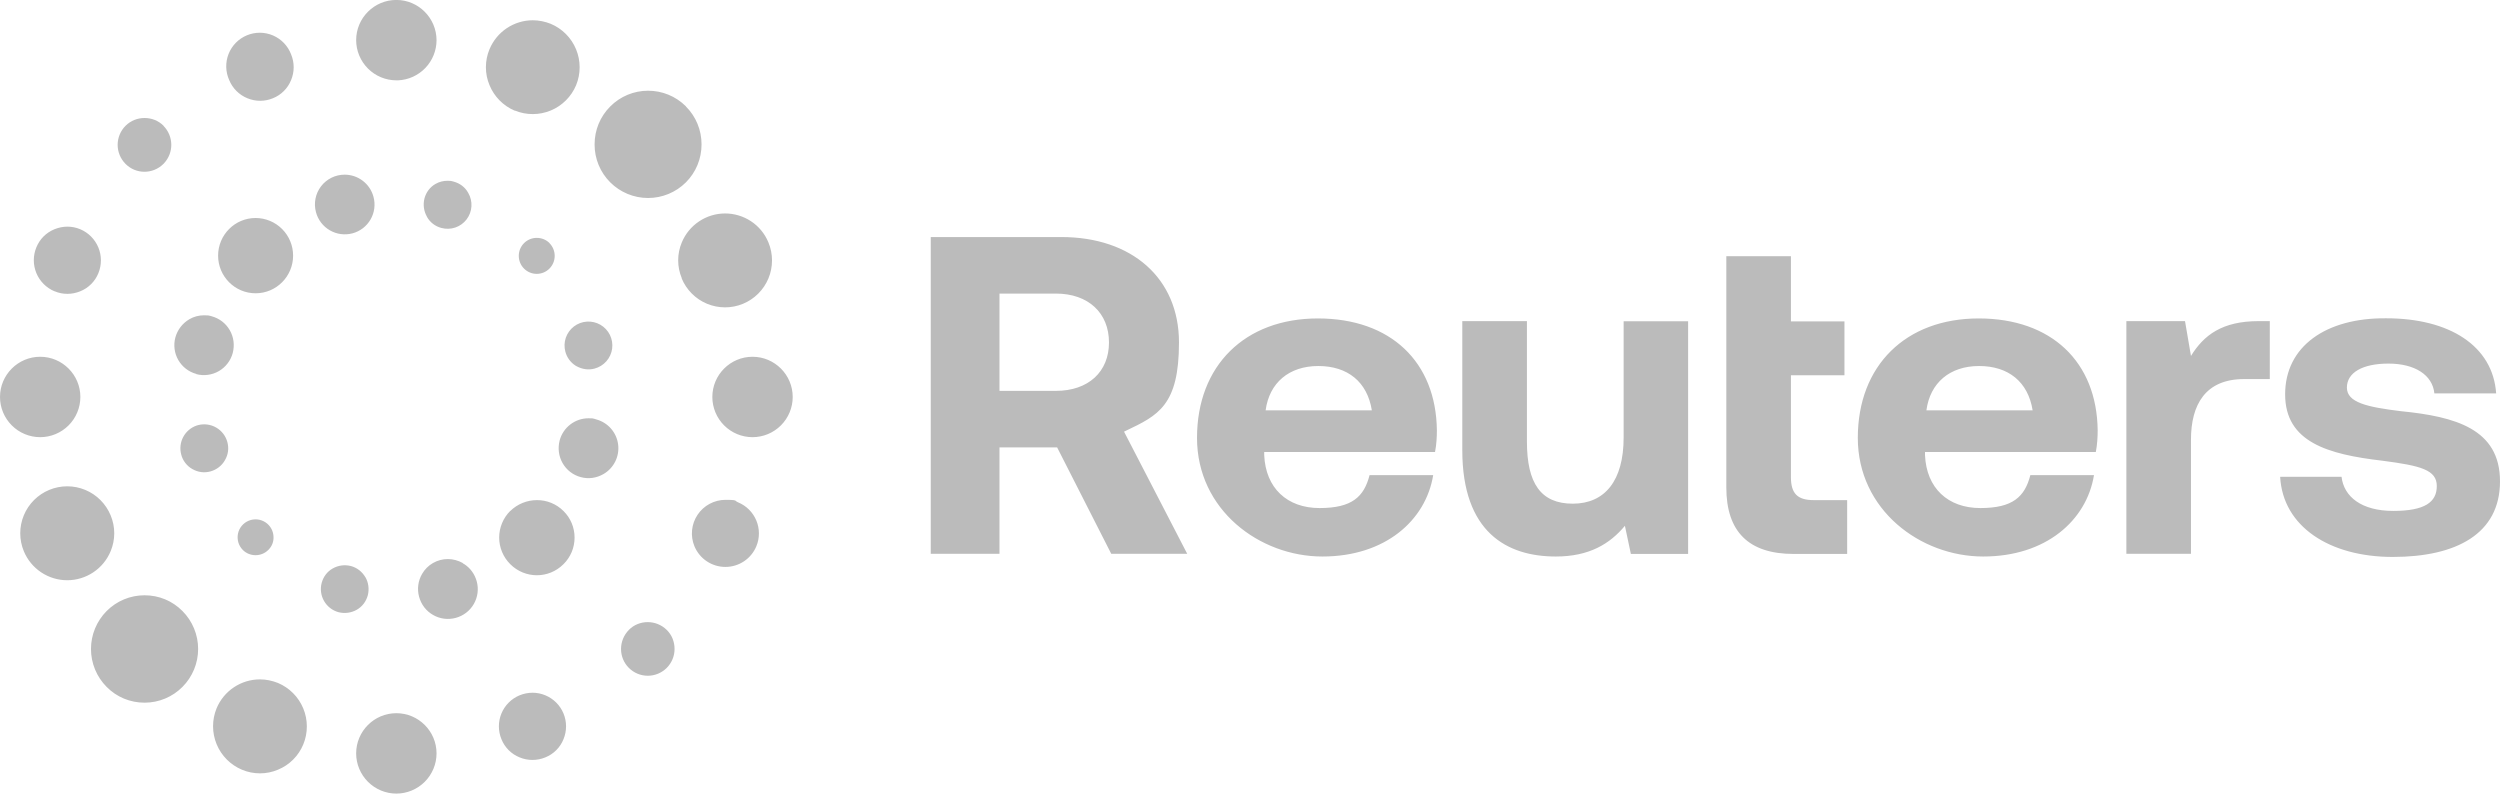 <svg xmlns="http://www.w3.org/2000/svg" fill="none" viewBox="0 0.52 170 53.97">
<path fill-rule="evenodd" clip-rule="evenodd" d="M47.705 10.339C47.705 9.364 47.328 8.447 46.642 7.761L46.643 7.76H46.652C45.937 7.046 45.01 6.689 44.073 6.689C43.594 6.688 43.119 6.783 42.677 6.966C42.235 7.15 41.833 7.42 41.496 7.76C40.81 8.447 40.432 9.364 40.432 10.339C40.43 10.818 40.523 11.293 40.706 11.736C40.888 12.179 41.157 12.581 41.496 12.919C42.179 13.601 43.104 13.984 44.069 13.984C45.034 13.984 45.96 13.601 46.643 12.919C47.327 12.232 47.705 11.315 47.705 10.339ZM6.187 44.65C6.187 45.617 6.57 46.544 7.251 47.229C7.937 47.924 8.854 48.302 9.831 48.302C10.31 48.302 10.785 48.208 11.227 48.023C11.669 47.839 12.071 47.569 12.408 47.229C13.09 46.544 13.473 45.617 13.473 44.65C13.473 43.684 13.09 42.757 12.408 42.071C11.723 41.377 10.805 40.999 9.83 40.999C9.351 40.999 8.876 41.093 8.433 41.277C7.991 41.461 7.589 41.731 7.251 42.071C6.57 42.757 6.187 43.684 6.187 44.65ZM34.987 8.04H35.015C35.797 8.36 36.672 8.357 37.452 8.034C38.231 7.71 38.851 7.091 39.176 6.312C39.497 5.529 39.495 4.652 39.172 3.87C38.849 3.088 38.229 2.466 37.449 2.139C37.062 1.984 36.637 1.898 36.232 1.898C35.602 1.898 34.986 2.086 34.461 2.436C33.937 2.787 33.529 3.285 33.287 3.867C33.124 4.254 33.041 4.67 33.041 5.09C33.041 5.51 33.124 5.925 33.287 6.312C33.605 7.089 34.216 7.709 34.987 8.04ZM18.898 46.96C18.503 46.804 18.096 46.718 17.681 46.718H17.671C17.041 46.719 16.425 46.907 15.901 47.258C15.377 47.608 14.969 48.106 14.727 48.688C14.407 49.471 14.408 50.348 14.732 51.13C15.055 51.912 15.674 52.534 16.454 52.861C16.841 53.024 17.257 53.108 17.677 53.108C18.097 53.108 18.512 53.024 18.899 52.861C19.287 52.702 19.64 52.467 19.936 52.17C20.233 51.874 20.467 51.521 20.626 51.133C20.947 50.35 20.945 49.472 20.621 48.69C20.297 47.909 19.678 47.287 18.898 46.96ZM28.928 5.137C29.412 4.63 29.683 3.955 29.685 3.253C29.685 3.255 29.685 3.257 29.685 3.259V3.249C29.685 3.251 29.685 3.252 29.685 3.253C29.682 1.749 28.456 0.516 26.953 0.516C25.445 0.516 24.218 1.744 24.219 3.249C24.22 3.974 24.509 4.669 25.021 5.181C25.533 5.694 26.228 5.982 26.953 5.983H27.078C27.78 5.949 28.443 5.646 28.928 5.137ZM26.953 49.017C25.445 49.017 24.218 50.244 24.218 51.751C24.219 52.475 24.509 53.17 25.021 53.682C25.533 54.195 26.228 54.483 26.953 54.484C27.677 54.483 28.371 54.194 28.883 53.682C29.395 53.169 29.684 52.475 29.685 51.751C29.685 50.244 28.458 49.017 26.953 49.017ZM17.691 7.374C17.989 7.374 18.285 7.315 18.561 7.2C18.839 7.088 19.092 6.921 19.304 6.708C19.517 6.496 19.683 6.243 19.795 5.964C20.028 5.403 20.028 4.785 19.795 4.216C19.686 3.93 19.522 3.67 19.311 3.449C19.1 3.229 18.846 3.053 18.566 2.932C18.286 2.811 17.984 2.748 17.679 2.746C17.374 2.744 17.071 2.804 16.789 2.921C16.507 3.038 16.252 3.21 16.038 3.428C15.824 3.645 15.656 3.904 15.543 4.188C15.431 4.472 15.377 4.775 15.384 5.08C15.392 5.385 15.46 5.686 15.585 5.964C15.699 6.242 15.866 6.495 16.079 6.707C16.291 6.919 16.543 7.087 16.821 7.2C17.097 7.315 17.392 7.374 17.691 7.374ZM36.212 47.626C35.911 47.627 35.614 47.686 35.335 47.8H35.334C34.774 48.032 34.33 48.477 34.098 49.036C33.866 49.596 33.866 50.225 34.098 50.785C34.209 51.064 34.377 51.317 34.589 51.53C34.801 51.743 35.055 51.91 35.334 52.022C35.611 52.137 35.908 52.196 36.208 52.196C36.508 52.196 36.805 52.137 37.082 52.022C37.361 51.91 37.615 51.743 37.827 51.53C38.04 51.317 38.207 51.064 38.318 50.785C38.55 50.225 38.55 49.596 38.318 49.036C38.087 48.477 37.642 48.032 37.082 47.8C36.802 47.684 36.512 47.626 36.212 47.626ZM11.153 11.624C11.829 10.901 11.81 9.78 11.114 9.074H11.125C10.768 8.718 10.303 8.544 9.83 8.544C9.358 8.544 8.893 8.718 8.537 9.074C8.367 9.244 8.232 9.446 8.14 9.668C8.048 9.89 8 10.129 8 10.369C8 10.61 8.048 10.848 8.14 11.07C8.232 11.293 8.367 11.494 8.537 11.665C9.242 12.378 10.399 12.378 11.114 11.665L11.153 11.624ZM44.044 42.824C43.581 42.824 43.108 42.998 42.76 43.356C42.422 43.704 42.23 44.168 42.23 44.651C42.23 45.134 42.421 45.597 42.763 45.938C43.104 46.279 43.567 46.471 44.05 46.471C44.532 46.471 44.995 46.279 45.337 45.938C45.678 45.597 45.87 45.134 45.87 44.651C45.87 44.157 45.686 43.693 45.34 43.356C44.981 43 44.508 42.824 44.044 42.824ZM2.473 19.091C2.705 19.65 3.148 20.095 3.707 20.328H3.718C4.268 20.56 4.886 20.56 5.456 20.328C5.735 20.216 5.988 20.049 6.2 19.836C6.413 19.624 6.58 19.371 6.692 19.092C6.92 18.532 6.918 17.904 6.687 17.346C6.455 16.787 6.013 16.342 5.456 16.107C5.175 15.991 4.886 15.932 4.587 15.932C4.287 15.932 3.997 15.991 3.707 16.107C3.138 16.338 2.703 16.774 2.471 17.343C2.241 17.903 2.242 18.531 2.473 19.091ZM51.432 35.918C51.2 35.359 50.756 34.914 50.197 34.682C50.111 34.648 50.077 34.618 50.05 34.594C49.984 34.537 49.952 34.509 49.326 34.509C48.952 34.511 48.583 34.604 48.252 34.782C47.922 34.959 47.641 35.215 47.433 35.527C47.225 35.839 47.097 36.197 47.06 36.57C47.023 36.943 47.079 37.32 47.222 37.666C47.395 38.082 47.687 38.438 48.062 38.688C48.436 38.938 48.877 39.071 49.327 39.071C49.778 39.071 50.218 38.938 50.593 38.688C50.967 38.438 51.26 38.082 51.432 37.666C51.664 37.107 51.664 36.478 51.432 35.918ZM2.733 24.78C1.226 24.78 -0 26.008 -0 27.514C0 28.238 0.288 28.933 0.801 29.446C1.313 29.959 2.008 30.247 2.733 30.248C3.458 30.247 4.152 29.958 4.664 29.446C5.176 28.933 5.464 28.238 5.465 27.514C5.465 26.008 4.239 24.78 2.733 24.78ZM51.171 24.78C49.665 24.78 48.439 26.008 48.439 27.514C48.44 28.238 48.728 28.934 49.24 29.446C49.752 29.959 50.446 30.247 51.171 30.248C51.896 30.247 52.59 29.959 53.103 29.446C53.615 28.933 53.904 28.238 53.904 27.514C53.904 26.008 52.678 24.78 51.171 24.78ZM1.377 36.782C1.377 37.202 1.46 37.617 1.621 38.005C1.863 38.589 2.272 39.086 2.797 39.437C3.323 39.788 3.94 39.976 4.572 39.976C5.204 39.976 5.821 39.788 6.346 39.437C6.872 39.086 7.281 38.587 7.523 38.004C7.685 37.617 7.769 37.202 7.769 36.783C7.769 36.363 7.685 35.948 7.523 35.562C7.362 35.174 7.127 34.822 6.831 34.525C6.535 34.228 6.183 33.993 5.795 33.832C5.408 33.672 4.993 33.589 4.573 33.589C4.154 33.589 3.738 33.671 3.351 33.832C2.963 33.992 2.611 34.227 2.314 34.523C2.017 34.82 1.781 35.172 1.621 35.56C1.46 35.947 1.377 36.363 1.377 36.782ZM46.116 18.222C46.116 18.64 46.2 19.053 46.362 19.439L46.353 19.448C46.677 20.23 47.298 20.852 48.08 21.177C48.863 21.501 49.742 21.502 50.525 21.178C50.912 21.017 51.265 20.782 51.561 20.486C51.858 20.189 52.093 19.837 52.254 19.45C52.415 19.062 52.497 18.646 52.497 18.227C52.497 17.807 52.414 17.392 52.253 17.005C51.749 15.778 50.562 15.035 49.307 15.035C48.677 15.036 48.061 15.223 47.537 15.574C47.012 15.924 46.604 16.422 46.362 17.005C46.2 17.39 46.116 17.803 46.116 18.222ZM34.14 36.092C34.269 35.782 34.458 35.499 34.697 35.262V35.27C35.181 34.795 35.833 34.528 36.512 34.528C36.847 34.526 37.179 34.59 37.489 34.718C37.8 34.845 38.081 35.033 38.318 35.27C38.801 35.745 39.071 36.391 39.071 37.078C39.071 37.414 39.005 37.746 38.876 38.056C38.746 38.366 38.557 38.647 38.318 38.883C37.314 39.888 35.701 39.888 34.697 38.883C34.458 38.646 34.269 38.364 34.14 38.053C34.011 37.742 33.944 37.409 33.944 37.073C33.944 36.736 34.011 36.403 34.14 36.092ZM12.646 25.599C12.857 25.761 13.098 25.88 13.355 25.948L13.345 25.959C13.602 26.028 13.87 26.045 14.135 26.009C14.399 25.974 14.653 25.887 14.884 25.754C15.114 25.62 15.316 25.442 15.478 25.23C15.64 25.019 15.758 24.777 15.827 24.52C15.962 23.989 15.895 23.447 15.625 22.975C15.353 22.501 14.919 22.173 14.398 22.028C14.371 22.02 14.349 22.014 14.328 22.007C14.216 21.974 14.171 21.96 13.876 21.96C13.529 21.96 13.181 22.047 12.872 22.23C12.399 22.511 12.071 22.945 11.925 23.466C11.856 23.723 11.838 23.991 11.872 24.255C11.906 24.519 11.992 24.773 12.125 25.004C12.258 25.234 12.435 25.436 12.646 25.599ZM38.778 32.612C38.989 32.775 39.23 32.894 39.487 32.963C40.017 33.109 40.559 33.029 41.032 32.759C41.379 32.559 41.66 32.26 41.838 31.901C42.017 31.541 42.084 31.137 42.032 30.739C41.981 30.341 41.812 29.967 41.548 29.665C41.284 29.362 40.936 29.145 40.548 29.041L40.453 29.011C40.422 29.003 40.4 28.997 40.382 28.991C40.313 28.969 40.292 28.963 40.017 28.963C39.57 28.963 39.136 29.111 38.781 29.384C38.427 29.656 38.172 30.038 38.056 30.47C37.922 31.001 37.989 31.544 38.259 32.016C38.391 32.247 38.567 32.45 38.778 32.612ZM12.46 30.234C12.264 30.599 12.215 31.026 12.322 31.426C12.374 31.633 12.468 31.828 12.598 31.997C12.727 32.166 12.889 32.308 13.075 32.413C13.46 32.634 13.886 32.692 14.31 32.577C14.726 32.461 15.084 32.191 15.295 31.814C15.518 31.437 15.576 31.003 15.46 30.578C15.347 30.163 15.074 29.809 14.702 29.594C14.33 29.379 13.887 29.319 13.471 29.428L13.374 29.456C12.982 29.59 12.655 29.868 12.46 30.234ZM39.129 25.379L39.197 25.418C39.582 25.63 40.018 25.698 40.432 25.583C40.743 25.5 41.023 25.327 41.235 25.085C41.447 24.844 41.583 24.544 41.626 24.226C41.668 23.907 41.615 23.582 41.473 23.294C41.331 23.005 41.106 22.765 40.828 22.604C40.549 22.443 40.229 22.369 39.908 22.39C39.587 22.41 39.279 22.526 39.024 22.722C38.769 22.918 38.578 23.185 38.474 23.49C38.371 23.794 38.36 24.123 38.444 24.433C38.547 24.823 38.791 25.16 39.129 25.379ZM18.241 37.919L18.289 37.87V37.869C18.495 37.65 18.606 37.359 18.6 37.059C18.6 36.858 18.551 36.66 18.457 36.483C18.362 36.306 18.226 36.155 18.059 36.043C17.892 35.931 17.7 35.862 17.501 35.842C17.301 35.822 17.099 35.851 16.913 35.928C16.728 36.004 16.564 36.125 16.436 36.28C16.308 36.435 16.221 36.619 16.181 36.816C16.142 37.013 16.152 37.217 16.209 37.409C16.267 37.601 16.372 37.776 16.514 37.919C16.986 38.391 17.768 38.391 18.241 37.919ZM37.719 17.922C37.719 17.594 37.594 17.285 37.362 17.053H37.371C37.14 16.821 36.831 16.696 36.502 16.696C36.341 16.695 36.181 16.726 36.032 16.788C35.883 16.849 35.748 16.939 35.634 17.053C35.52 17.167 35.43 17.303 35.368 17.452C35.307 17.601 35.276 17.761 35.277 17.922C35.277 18.246 35.406 18.556 35.635 18.785C35.864 19.014 36.174 19.143 36.498 19.143C36.822 19.143 37.133 19.014 37.361 18.785C37.59 18.556 37.719 18.246 37.719 17.922ZM25.011 41C25.116 40.574 25.06 40.139 24.846 39.764V39.772C24.625 39.396 24.287 39.126 23.861 39.01C23.436 38.904 23.003 38.962 22.626 39.175C22.249 39.386 21.989 39.735 21.873 40.16C21.763 40.576 21.822 41.019 22.037 41.391C22.252 41.764 22.606 42.037 23.021 42.15C23.446 42.255 23.88 42.197 24.258 41.985C24.633 41.772 24.895 41.424 25.011 41ZM28.864 14.011C28.758 14.436 28.816 14.87 29.028 15.247V15.257C29.131 15.445 29.272 15.609 29.441 15.74C29.611 15.871 29.805 15.967 30.012 16.02C30.323 16.105 30.653 16.095 30.958 15.992C31.264 15.889 31.531 15.697 31.727 15.441C31.923 15.185 32.038 14.876 32.058 14.554C32.078 14.233 32.001 13.912 31.838 13.634C31.626 13.248 31.278 12.987 30.853 12.871C30.825 12.863 30.802 12.857 30.782 12.851C30.698 12.826 30.654 12.813 30.428 12.813C30.149 12.813 29.868 12.88 29.617 13.026C29.241 13.238 28.98 13.586 28.864 14.011ZM31.559 38.874L31.471 38.827V38.806C31.153 38.632 30.805 38.536 30.458 38.536C30.101 38.535 29.751 38.627 29.442 38.806C29.133 38.983 28.877 39.24 28.7 39.55C28.565 39.781 28.478 40.037 28.443 40.303C28.408 40.568 28.427 40.838 28.497 41.096C28.642 41.628 28.971 42.062 29.443 42.333C29.674 42.468 29.93 42.555 30.195 42.59C30.46 42.625 30.73 42.606 30.988 42.536C31.245 42.467 31.487 42.349 31.698 42.187C31.909 42.025 32.087 41.822 32.219 41.592C32.352 41.361 32.438 41.106 32.472 40.842C32.507 40.578 32.488 40.31 32.418 40.053C32.282 39.561 31.984 39.144 31.559 38.874ZM23.178 16.437C23.442 16.472 23.711 16.455 23.968 16.387C24.225 16.318 24.465 16.2 24.677 16.038C24.888 15.876 25.065 15.674 25.198 15.443C25.331 15.212 25.417 14.957 25.451 14.693C25.485 14.429 25.467 14.161 25.397 13.904C25.155 12.996 24.335 12.397 23.436 12.397C23.126 12.397 22.819 12.468 22.541 12.605C22.262 12.743 22.019 12.943 21.83 13.19C21.642 13.436 21.512 13.723 21.453 14.028C21.393 14.333 21.404 14.647 21.486 14.947C21.554 15.205 21.673 15.446 21.834 15.658C21.996 15.87 22.198 16.047 22.429 16.181C22.659 16.315 22.914 16.402 23.178 16.437ZM19.931 17.903C19.931 19.313 18.791 20.463 17.381 20.463C15.971 20.463 14.831 19.313 14.831 17.903C14.831 16.493 15.971 15.344 17.381 15.344C18.059 15.345 18.708 15.616 19.186 16.096C19.664 16.576 19.932 17.226 19.931 17.903ZM72.166 16.639H63.291V38.179H67.965V30.943H71.885L75.565 38.179H80.731L76.434 29.872C76.475 29.852 76.516 29.833 76.557 29.813C78.756 28.766 80.171 28.093 80.171 23.806C80.171 19.439 76.965 16.639 72.166 16.639ZM67.965 27.099V20.483H71.799C74.01 20.483 75.411 21.806 75.411 23.806C75.411 25.804 74.01 27.099 71.799 27.099H67.965ZM89.615 22.174C84.662 22.174 81.397 25.371 81.397 30.297C81.397 35.195 85.657 38.363 89.924 38.363C94.192 38.363 96.955 35.91 97.457 32.828H93.131C92.754 34.296 91.944 35.068 89.731 35.068C87.52 35.068 86.062 33.706 85.966 31.465V31.254H97.582C97.68 30.76 97.708 30.239 97.708 29.775C97.65 25.128 94.57 22.174 89.615 22.174ZM89.645 25.409C91.634 25.409 92.976 26.482 93.285 28.422L86.062 28.423C86.313 26.549 87.655 25.409 89.645 25.409ZM114.792 22.366H110.407V30.277C110.407 33.205 109.132 34.77 106.95 34.77C104.767 34.77 103.831 33.379 103.831 30.547V22.357H99.436V31.127C99.436 36.73 102.488 38.363 105.791 38.363C108.07 38.363 109.47 37.503 110.494 36.275L110.899 38.188H114.792V22.366ZM121.783 17.941H117.39V33.669C117.39 36.681 118.916 38.188 121.968 38.188H125.607V34.528H123.337C122.218 34.528 121.783 34.074 121.783 32.963V26.036H125.423V22.376H121.783V17.941ZM134.549 22.174C129.596 22.174 126.331 25.371 126.331 30.297C126.331 35.195 130.589 38.363 134.858 38.363C139.127 38.363 141.889 35.91 142.391 32.828H138.064C137.688 34.296 136.877 35.068 134.664 35.068C132.454 35.068 130.995 33.706 130.9 31.465V31.254H142.516C142.612 30.76 142.642 30.239 142.642 29.775C142.584 25.128 139.504 22.174 134.549 22.174ZM134.578 25.409C136.568 25.409 137.91 26.482 138.219 28.422L130.995 28.423C131.246 26.549 132.589 25.409 134.578 25.409ZM154.346 26.297V22.357L153.592 22.356C151.101 22.356 149.856 23.312 148.986 24.724L148.581 22.357H144.593V38.179H148.986V30.422C148.986 28.017 149.981 26.297 152.598 26.297H154.346ZM162.738 35.262C160.594 35.262 159.377 34.306 159.222 32.924V32.943H155.05C155.234 36.324 158.402 38.392 162.709 38.392C167.015 38.392 170 36.827 170 33.252C170 29.678 166.948 28.848 163.268 28.481C160.961 28.2 159.589 27.891 159.589 26.877C159.589 25.862 160.642 25.244 162.418 25.244C164.195 25.244 165.412 26.008 165.538 27.273H169.739C169.517 24.037 166.562 22.164 162.265 22.164C158.16 22.124 155.389 24.076 155.389 27.331C155.389 30.586 158.286 31.417 162.023 31.851C164.611 32.19 165.702 32.469 165.702 33.572C165.702 34.672 164.882 35.262 162.738 35.262Z" fill="#BBBBBB"/>
</svg>